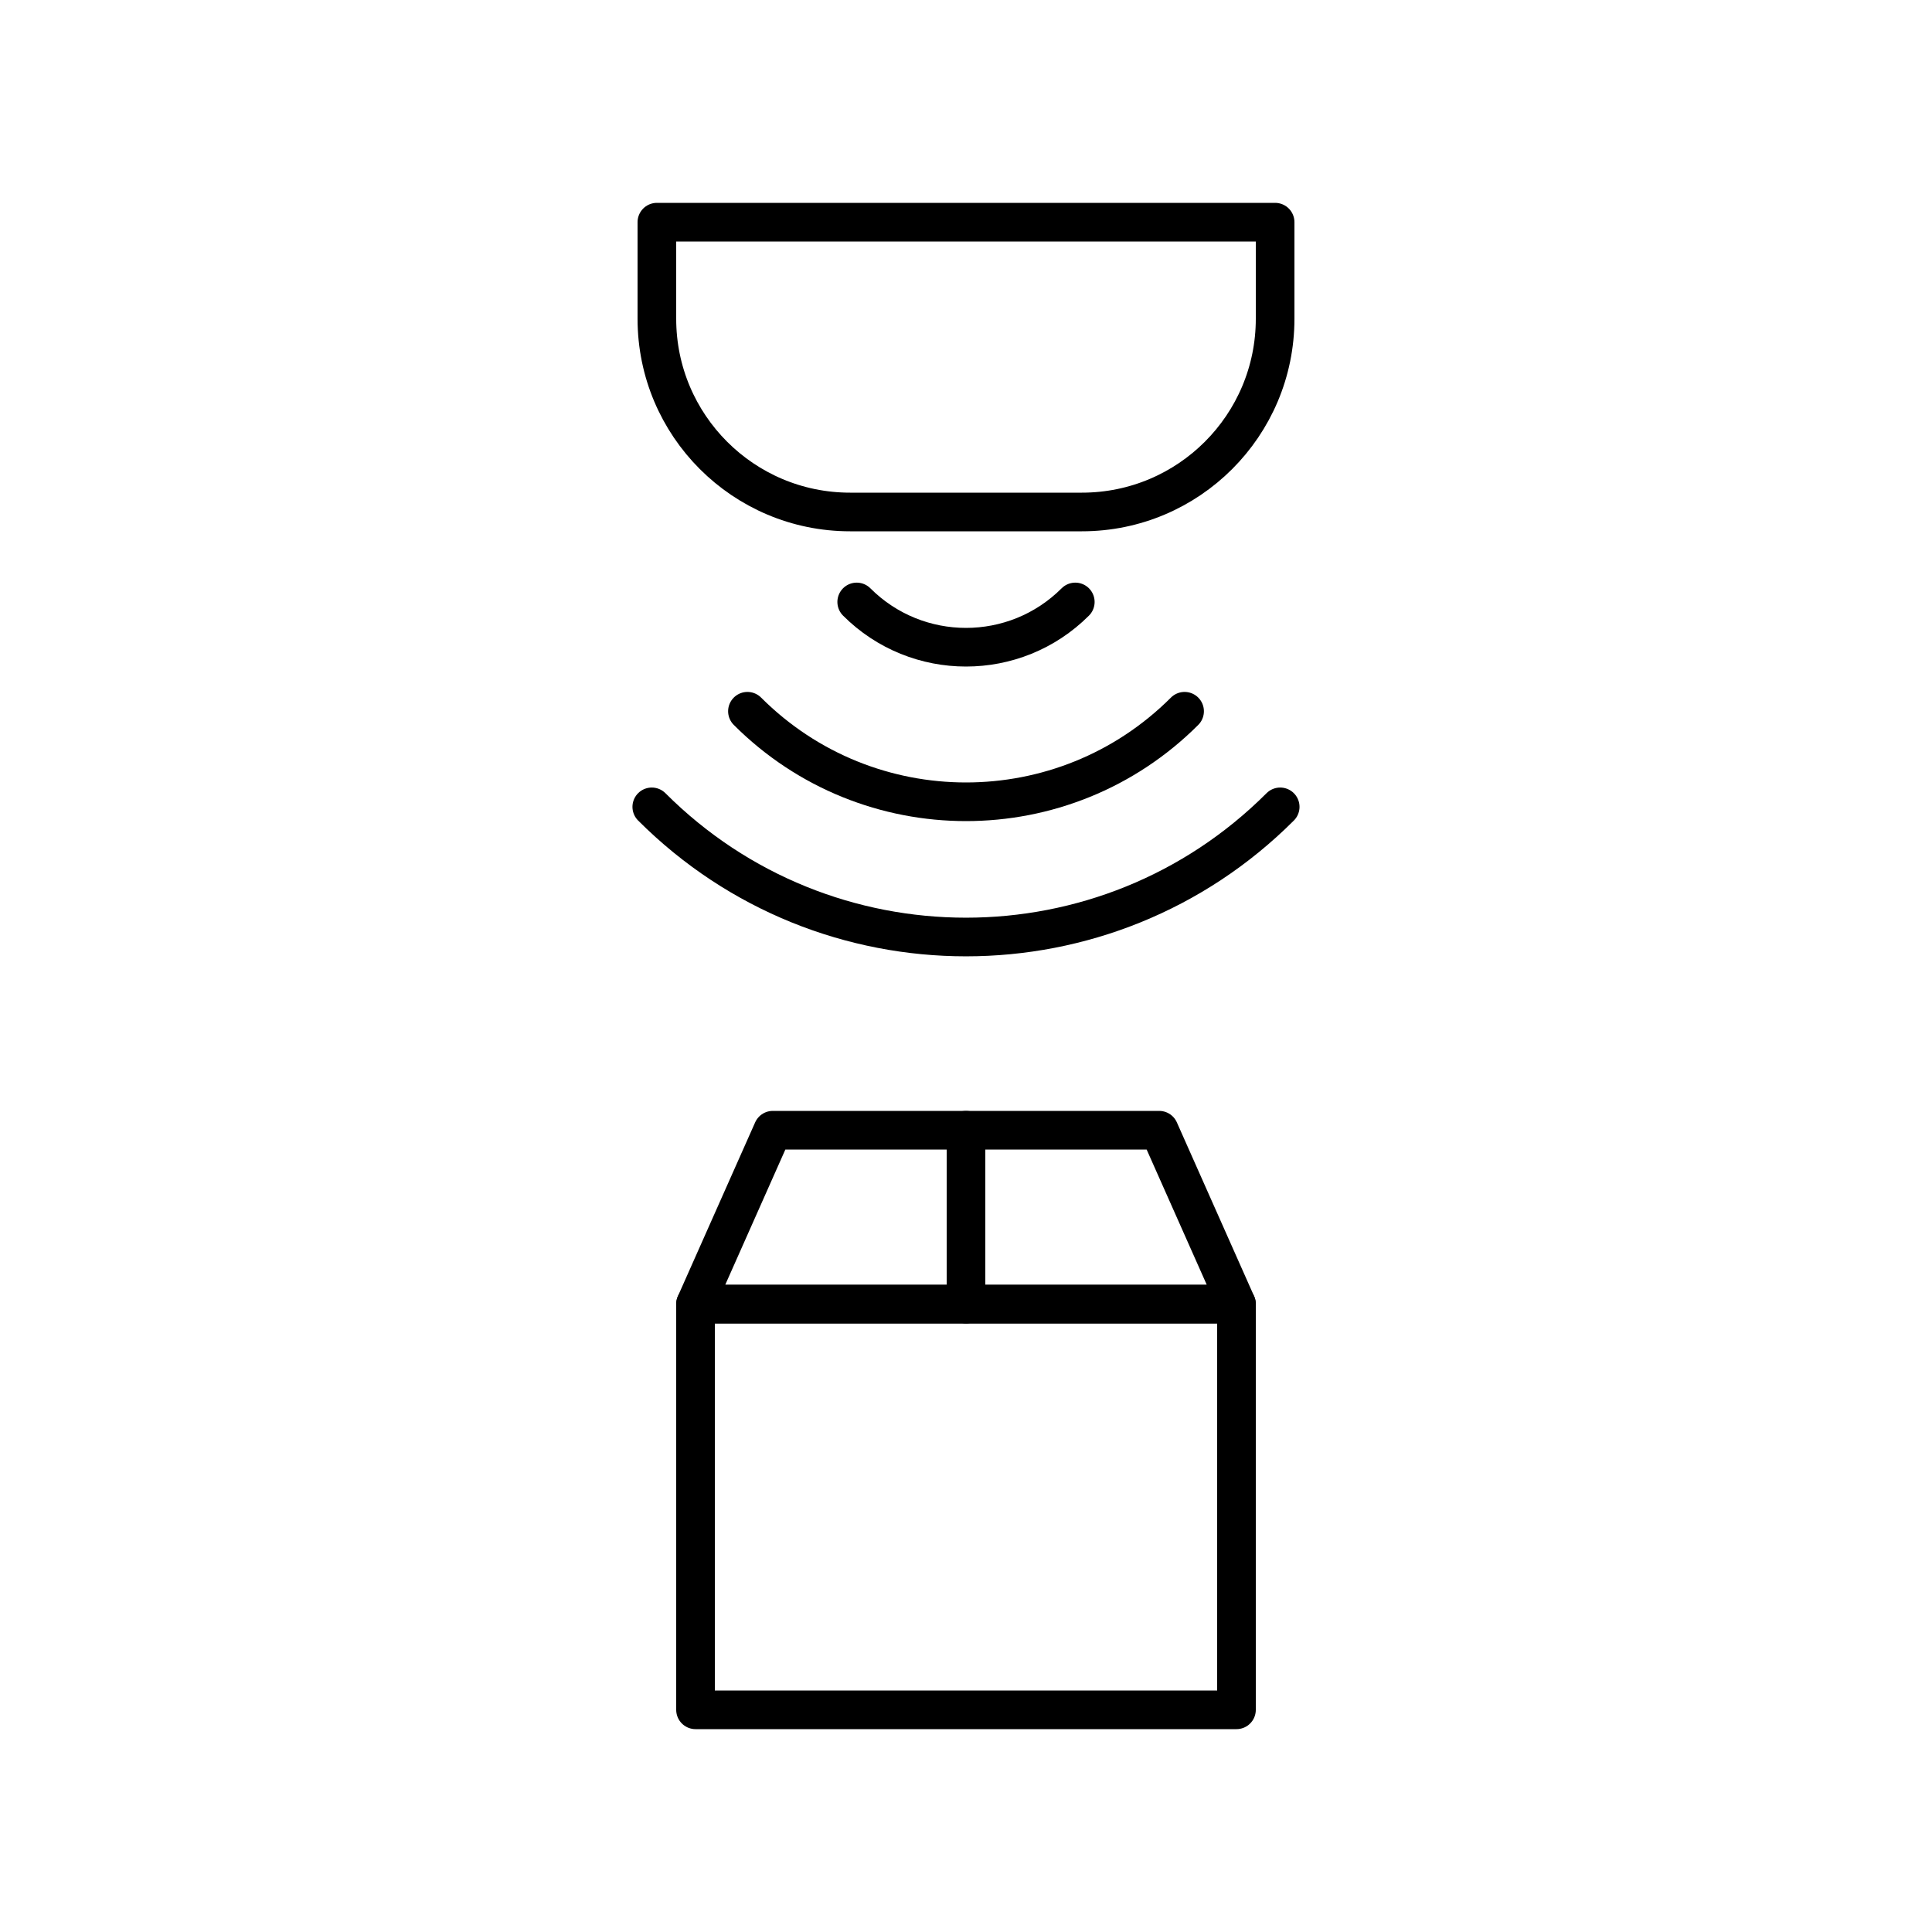 <?xml version="1.0" encoding="utf-8"?>
<!-- Generator: Adobe Illustrator 24.1.2, SVG Export Plug-In . SVG Version: 6.00 Build 0)  -->
<svg version="1.1" id="レイヤー_3" xmlns="http://www.w3.org/2000/svg" xmlns:xlink="http://www.w3.org/1999/xlink" x="0px"
	 y="0px" viewBox="0 0 100 100" enable-background="new 0 0 100 100" xml:space="preserve">
<rect x="36" y="67.5" fill="none" stroke="#000000" stroke-width="2" stroke-linecap="round" stroke-linejoin="round" stroke-miterlimit="10" width="28" height="21"/>
<path fill="none" stroke="#000000" stroke-width="2" stroke-linecap="round" stroke-linejoin="round" stroke-miterlimit="10" d="
	M56,26.5H44c-5.523,0-10-4.477-10-10v-5h32v5C66,22.023,61.523,26.5,56,26.5z"/>
<polygon fill="none" stroke="#000000" stroke-width="2" stroke-linecap="round" stroke-linejoin="round" stroke-miterlimit="10" points="
	50,58.5 40,58.5 36,67.5 50,67.5 "/>
<polygon fill="none" stroke="#000000" stroke-width="2" stroke-linecap="round" stroke-linejoin="round" stroke-miterlimit="10" points="
	60,58.5 50,58.5 50,67.5 64,67.5 "/>
<g>
	<path fill="none" stroke="#000000" stroke-width="2" stroke-linecap="round" stroke-linejoin="round" stroke-miterlimit="10" d="
		M55.657,31.157c-3.124,3.124-8.19,3.124-11.314,0"/>
	<path fill="none" stroke="#000000" stroke-width="2" stroke-linecap="round" stroke-linejoin="round" stroke-miterlimit="10" d="
		M61.314,36.814c-6.248,6.248-16.379,6.248-22.627,0"/>
	<path fill="none" stroke="#000000" stroke-width="2" stroke-linecap="round" stroke-linejoin="round" stroke-miterlimit="10" d="
		M66.263,41.763c-8.982,8.982-23.545,8.982-32.527,0"/>
</g>
</svg>
